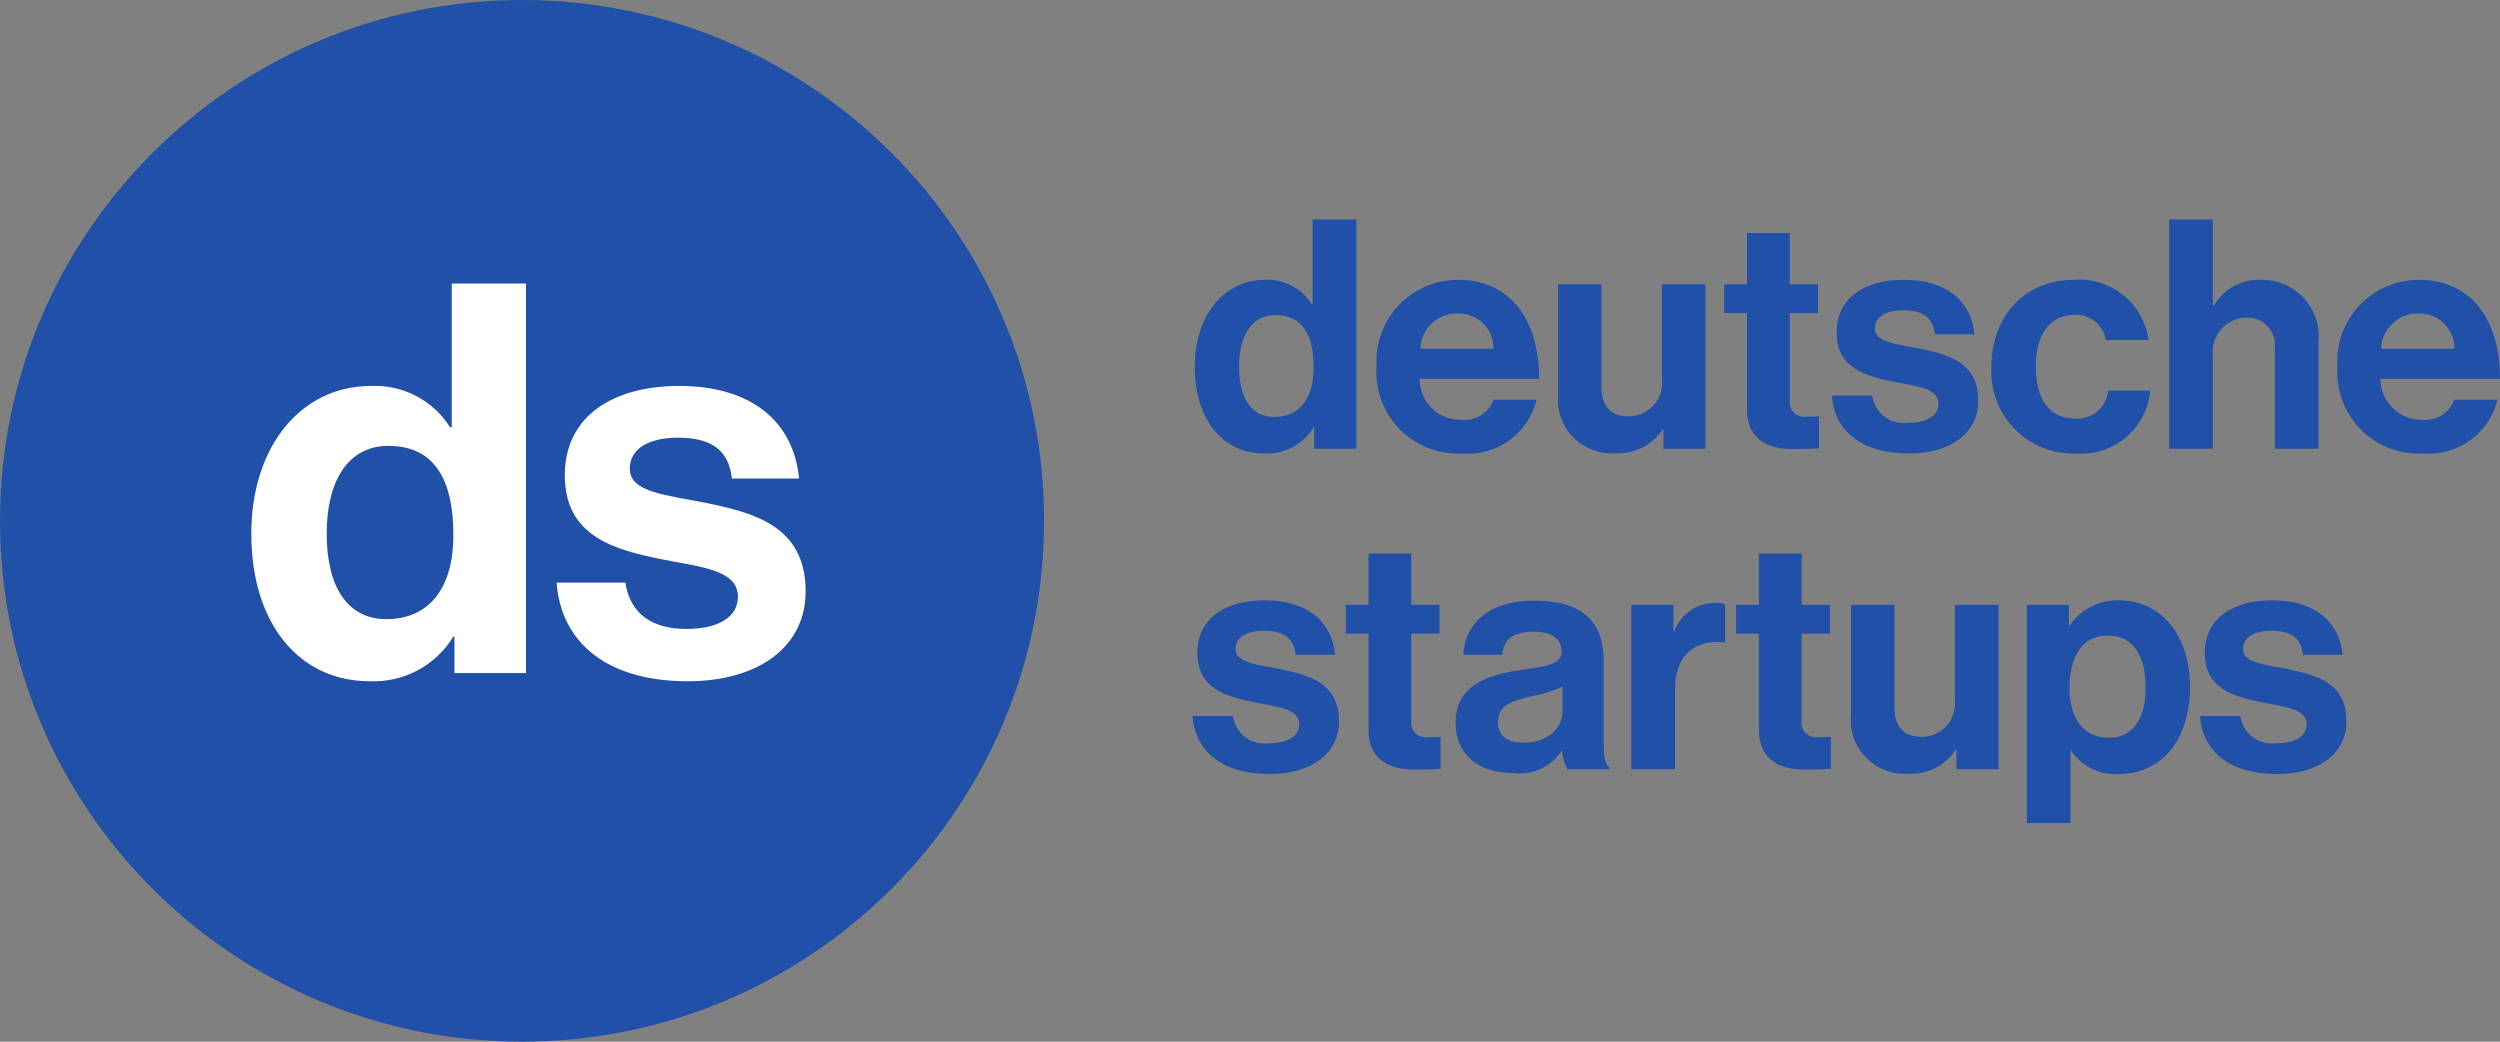 <svg width="300" height="125" viewBox="0 0 300 125" fill="none" xmlns="http://www.w3.org/2000/svg">
<rect x="0" y="0" width="300" height="125" fill="#808080" stroke="none"/>
<g clip-path="url(#clip0_5027_34034)">
<path d="M151.735 54.423C152.911 54.471 154.078 54.204 155.116 53.65C156.153 53.095 157.023 52.273 157.633 51.269H157.71V53.846H162.76V26.346H157.517V36.499H157.402C156.812 35.563 155.984 34.799 155.002 34.285C154.02 33.772 152.92 33.527 151.812 33.577C146.878 33.577 143.369 37.846 143.369 43.999C143.369 50.384 146.762 54.423 151.735 54.423ZM152.891 50.038C150.193 50.038 148.689 47.807 148.689 43.999C148.689 40.346 150.154 37.807 153.046 37.807C156.4 37.807 157.633 40.346 157.633 44.115C157.633 47.73 156.014 50.038 152.891 50.038ZM175.443 54.423C177.462 54.589 179.473 54.028 181.114 52.843C182.754 51.658 183.915 49.926 184.387 47.961H179.221C178.945 48.73 178.42 49.386 177.729 49.824C177.038 50.263 176.22 50.46 175.405 50.384C174.747 50.402 174.091 50.288 173.478 50.048C172.865 49.809 172.306 49.449 171.835 48.99C171.364 48.53 170.99 47.981 170.736 47.375C170.482 46.769 170.352 46.118 170.355 45.461H184.696C184.696 38.423 181.303 33.577 174.942 33.577C173.606 33.578 172.284 33.853 171.058 34.384C169.832 34.915 168.728 35.691 167.814 36.664C166.901 37.637 166.196 38.786 165.745 40.041C165.293 41.296 165.104 42.63 165.189 43.961C165.089 45.341 165.283 46.726 165.76 48.025C166.237 49.324 166.985 50.508 167.954 51.497C168.924 52.486 170.093 53.258 171.384 53.762C172.675 54.267 174.059 54.492 175.443 54.423ZM175.019 37.615C175.576 37.611 176.127 37.718 176.641 37.929C177.156 38.141 177.622 38.453 178.014 38.847C178.405 39.241 178.714 39.71 178.921 40.225C179.129 40.74 179.231 41.291 179.221 41.846H170.432C170.453 41.267 170.588 40.698 170.83 40.171C171.073 39.645 171.417 39.171 171.843 38.778C172.27 38.385 172.77 38.079 173.315 37.88C173.86 37.68 174.439 37.59 175.019 37.615ZM204.665 53.846V34.115H199.422V45.499C199.49 46.059 199.437 46.627 199.269 47.166C199.1 47.704 198.819 48.2 198.443 48.622C198.068 49.044 197.607 49.381 197.091 49.612C196.576 49.843 196.016 49.962 195.451 49.961C193.215 49.961 192.174 48.692 192.174 46.384V34.115H186.97V47.269C186.869 48.205 186.975 49.151 187.28 50.042C187.585 50.933 188.082 51.746 188.736 52.424C189.391 53.103 190.186 53.63 191.066 53.968C191.947 54.307 192.891 54.449 193.832 54.384C194.944 54.448 196.053 54.218 197.048 53.718C198.042 53.219 198.888 52.467 199.499 51.538H199.615V53.846H204.665ZM206.901 37.577H209.638V49.153C209.638 52.884 212.452 53.884 214.996 53.884C217.078 53.884 218.273 53.807 218.273 53.807V49.961C218.273 49.961 217.386 49.999 216.731 49.999C216.464 50.038 216.191 50.014 215.935 49.929C215.679 49.844 215.446 49.701 215.255 49.511C215.064 49.32 214.92 49.088 214.835 48.832C214.75 48.577 214.726 48.305 214.765 48.038V37.577H218.157V34.115H214.765V27.961H209.638V34.115H206.901V37.577ZM229.067 54.423C234.002 54.423 237.394 52.038 237.394 48.077C237.394 43.461 233.732 42.538 230.416 41.846C227.602 41.269 224.981 41.115 224.981 39.423C224.981 37.999 226.33 37.23 228.373 37.23C230.609 37.23 231.959 37.999 232.19 40.115H236.932C236.546 36.153 233.655 33.577 228.45 33.577C223.94 33.577 220.393 35.615 220.393 39.884C220.393 44.192 223.863 45.153 227.41 45.846C230.108 46.384 232.614 46.577 232.614 48.461C232.614 49.846 231.303 50.73 228.99 50.73C228.491 50.803 227.982 50.775 227.494 50.649C227.005 50.523 226.547 50.302 226.145 49.998C225.743 49.694 225.406 49.313 225.153 48.877C224.9 48.442 224.737 47.96 224.672 47.461H219.815C220.124 51.653 223.323 54.423 229.067 54.423ZM249.113 54.423C251.295 54.593 253.455 53.896 255.123 52.484C256.791 51.072 257.832 49.059 258.019 46.884H252.969C252.883 47.852 252.417 48.746 251.674 49.373C250.93 49.999 249.968 50.308 248.998 50.23C245.798 50.23 244.295 47.73 244.295 43.999C244.295 40.192 245.914 37.769 249.075 37.769C249.944 37.758 250.788 38.058 251.453 38.616C252.118 39.174 252.56 39.952 252.699 40.807H257.826C257.539 38.685 256.448 36.753 254.777 35.408C253.107 34.063 250.984 33.408 248.844 33.577C242.83 33.577 238.975 38.115 238.975 43.999C238.888 45.365 239.088 46.733 239.563 48.016C240.038 49.299 240.776 50.469 241.731 51.451C242.686 52.432 243.836 53.204 245.107 53.716C246.379 54.227 247.743 54.468 249.113 54.423ZM265.536 26.346H260.293V53.846H265.536V42.653C265.478 42.088 265.539 41.517 265.713 40.977C265.887 40.436 266.171 39.937 266.547 39.511C266.924 39.084 267.384 38.74 267.9 38.5C268.416 38.26 268.976 38.129 269.545 38.115C270.019 38.092 270.491 38.172 270.931 38.348C271.37 38.525 271.767 38.794 272.093 39.137C272.418 39.48 272.666 39.89 272.818 40.337C272.971 40.785 273.025 41.26 272.976 41.73V53.846H278.219V40.961C278.302 40.019 278.187 39.07 277.882 38.175C277.576 37.28 277.086 36.459 276.444 35.764C275.802 35.068 275.021 34.515 274.151 34.138C273.282 33.761 272.343 33.57 271.396 33.577C270.244 33.522 269.1 33.784 268.087 34.333C267.074 34.882 266.232 35.698 265.652 36.692H265.536V26.346ZM290.748 54.423C292.767 54.589 294.778 54.028 296.418 52.843C298.059 51.658 299.22 49.926 299.692 47.961H294.526C294.249 48.73 293.724 49.386 293.033 49.824C292.342 50.263 291.525 50.46 290.709 50.384C290.051 50.402 289.396 50.288 288.783 50.048C288.169 49.809 287.611 49.449 287.139 48.99C286.668 48.53 286.295 47.981 286.04 47.375C285.786 46.769 285.657 46.118 285.659 45.461H300C300 38.423 296.608 33.577 290.247 33.577C288.91 33.578 287.588 33.853 286.363 34.384C285.137 34.915 284.033 35.691 283.119 36.664C282.205 37.637 281.501 38.786 281.049 40.041C280.598 41.296 280.409 42.63 280.494 43.961C280.393 45.341 280.588 46.726 281.065 48.025C281.541 49.324 282.289 50.508 283.259 51.497C284.228 52.486 285.397 53.258 286.688 53.762C287.979 54.267 289.363 54.492 290.748 54.423ZM290.324 37.615C290.88 37.611 291.432 37.718 291.946 37.929C292.46 38.141 292.927 38.453 293.318 38.847C293.71 39.241 294.018 39.71 294.226 40.225C294.433 40.74 294.535 41.291 294.526 41.846H285.736C285.757 41.267 285.893 40.698 286.135 40.171C286.377 39.645 286.721 39.171 287.148 38.778C287.574 38.385 288.074 38.079 288.619 37.88C289.165 37.68 289.744 37.59 290.324 37.615ZM152.352 92.884C157.286 92.884 160.679 90.499 160.679 86.538C160.679 81.923 157.016 81 153.701 80.307C150.887 79.73 148.265 79.576 148.265 77.884C148.265 76.461 149.615 75.692 151.658 75.692C153.894 75.692 155.243 76.461 155.474 78.576H160.216C159.831 74.615 156.939 72.038 151.735 72.038C147.225 72.038 143.678 74.076 143.678 78.346C143.678 82.653 147.147 83.615 150.694 84.307C153.393 84.846 155.898 85.038 155.898 86.923C155.898 88.307 154.588 89.192 152.275 89.192C151.775 89.264 151.267 89.237 150.778 89.111C150.29 88.985 149.831 88.764 149.43 88.459C149.028 88.155 148.691 87.774 148.438 87.339C148.185 86.903 148.022 86.422 147.957 85.923H143.1C143.408 90.115 146.608 92.884 152.352 92.884ZM161.488 76.038H164.225V87.615C164.225 91.346 167.039 92.346 169.584 92.346C171.666 92.346 172.861 92.269 172.861 92.269V88.423C172.861 88.423 171.974 88.461 171.319 88.461C171.051 88.5 170.779 88.476 170.523 88.391C170.266 88.306 170.034 88.163 169.843 87.972C169.652 87.782 169.508 87.549 169.423 87.294C169.338 87.038 169.314 86.766 169.353 86.499V76.038H172.745V72.576H169.353V66.423H164.225V72.576H161.488V76.038ZM188.088 92.307H193.138V92.115C192.676 91.769 192.444 90.884 192.444 89.384V79.346C192.444 74.73 190.054 72.076 184.117 72.076C178.335 72.076 175.752 75.115 175.598 78.576H180.262C180.416 76.692 181.612 75.807 184.079 75.807C186.276 75.807 187.394 76.73 187.394 78.153C187.394 79.653 185.891 79.923 182.614 80.384C178.219 81 174.672 82.384 174.672 86.73C174.672 90.653 177.525 92.769 181.573 92.769C182.695 92.912 183.834 92.739 184.863 92.27C185.892 91.802 186.768 91.055 187.394 90.115H187.471C187.517 90.881 187.727 91.629 188.088 92.307ZM182.845 89.115C180.995 89.115 179.761 88.461 179.761 86.615C179.761 84.769 181.11 84.153 183.847 83.538C185.114 83.316 186.345 82.928 187.51 82.384V85.346C187.51 87.269 185.852 89.115 182.845 89.115ZM200.81 72.576H195.76V92.307H201.002V82.692C201.002 78.538 203.47 76.73 206.901 77.076H207.016V72.499C206.618 72.374 206.2 72.321 205.783 72.346C204.724 72.348 203.69 72.673 202.822 73.278C201.954 73.883 201.292 74.739 200.925 75.73H200.81V72.576ZM208.327 76.038H211.064V87.615C211.064 91.346 213.878 92.346 216.423 92.346C218.504 92.346 219.699 92.269 219.699 92.269V88.423C219.699 88.423 218.813 88.461 218.157 88.461C217.89 88.5 217.618 88.476 217.361 88.391C217.105 88.306 216.872 88.163 216.681 87.972C216.491 87.782 216.347 87.549 216.262 87.294C216.177 87.038 216.153 86.766 216.191 86.499V76.038H219.584V72.576H216.191V66.423H211.064V72.576H208.327V76.038ZM239.823 92.307V72.576H234.58V83.961C234.648 84.521 234.595 85.089 234.427 85.627C234.258 86.165 233.977 86.662 233.601 87.084C233.226 87.505 232.765 87.843 232.249 88.074C231.734 88.305 231.175 88.423 230.609 88.423C228.373 88.423 227.332 87.153 227.332 84.846V72.576H222.128V85.73C222.027 86.666 222.133 87.613 222.438 88.504C222.743 89.394 223.24 90.208 223.895 90.886C224.549 91.564 225.344 92.091 226.224 92.43C227.105 92.769 228.049 92.91 228.99 92.846C230.102 92.909 231.211 92.68 232.206 92.18C233.2 91.68 234.046 90.928 234.657 89.999H234.773V92.307H239.823ZM243.215 98.769H248.458V90.076H248.535C249.156 91.003 250.009 91.75 251.011 92.243C252.012 92.736 253.126 92.957 254.241 92.884C259.329 92.884 262.799 88.846 262.799 82.461C262.799 76.307 259.445 72.038 254.202 72.038C253.059 72.019 251.929 72.283 250.913 72.806C249.897 73.33 249.027 74.097 248.381 75.038H248.265V72.576H243.215V98.769ZM253.123 88.538C250 88.538 248.342 86.192 248.342 82.615C248.342 79.076 249.653 76.269 252.93 76.269C256.168 76.269 257.479 78.884 257.479 82.615C257.479 86.346 255.783 88.538 253.123 88.538ZM273.246 92.884C278.181 92.884 281.573 90.499 281.573 86.538C281.573 81.923 277.911 81 274.595 80.307C271.781 79.73 269.16 79.576 269.16 77.884C269.16 76.461 270.509 75.692 272.552 75.692C274.788 75.692 276.137 76.461 276.369 78.576H281.11C280.725 74.615 277.834 72.038 272.629 72.038C268.119 72.038 264.572 74.076 264.572 78.346C264.572 82.653 268.042 83.615 271.588 84.307C274.287 84.846 276.793 85.038 276.793 86.923C276.793 88.307 275.482 89.192 273.169 89.192C272.67 89.264 272.161 89.237 271.673 89.111C271.184 88.985 270.726 88.764 270.324 88.459C269.922 88.155 269.585 87.774 269.332 87.339C269.079 86.903 268.916 86.422 268.851 85.923H263.994C264.302 90.115 267.502 92.884 273.246 92.884Z" fill="#2050A7"/>
<path d="M62.645 125C97.242 125 125.289 97.018 125.289 62.5C125.289 27.982 97.242 0 62.645 0C28.047 0 0 27.982 0 62.5C0 97.018 28.047 125 62.645 125Z" fill="#2050A7"/>
<path d="M44.38 81.75C46.378 81.833 48.362 81.379 50.125 80.436C51.888 79.493 53.365 78.095 54.403 76.389H54.534V80.769H63.119V34.02H54.21V51.281H54.017C53.015 49.688 51.607 48.39 49.938 47.517C48.269 46.644 46.397 46.228 44.514 46.312C36.122 46.312 30.158 53.569 30.158 64.039C30.158 74.885 35.925 81.75 44.38 81.75ZM46.346 74.296C41.758 74.296 39.202 70.504 39.202 64.031C39.202 57.819 41.693 53.504 46.608 53.504C52.309 53.504 54.407 57.819 54.407 64.227C54.407 70.373 51.658 74.296 46.346 74.296ZM82.521 81.75C90.91 81.75 96.677 77.697 96.677 70.962C96.677 63.116 90.451 61.539 84.815 60.37C80.031 59.389 75.575 59.127 75.575 56.25C75.575 53.831 77.868 52.523 81.342 52.523C85.143 52.523 87.436 53.831 87.83 57.427H95.891C95.235 50.697 90.32 46.312 81.473 46.312C73.805 46.312 67.776 49.773 67.776 57.035C67.776 64.358 73.674 65.993 79.703 67.169C84.291 68.085 88.551 68.412 88.551 71.616C88.551 73.969 86.322 75.473 82.383 75.473C78.385 75.473 75.636 73.773 75.043 69.916H66.793C67.317 77.043 72.757 81.75 82.521 81.75Z" fill="white"/>
</g>
<defs>
<clipPath id="clip0_5027_34034">
<rect width="300" height="125" fill="white"/>
</clipPath>
</defs>
</svg>
